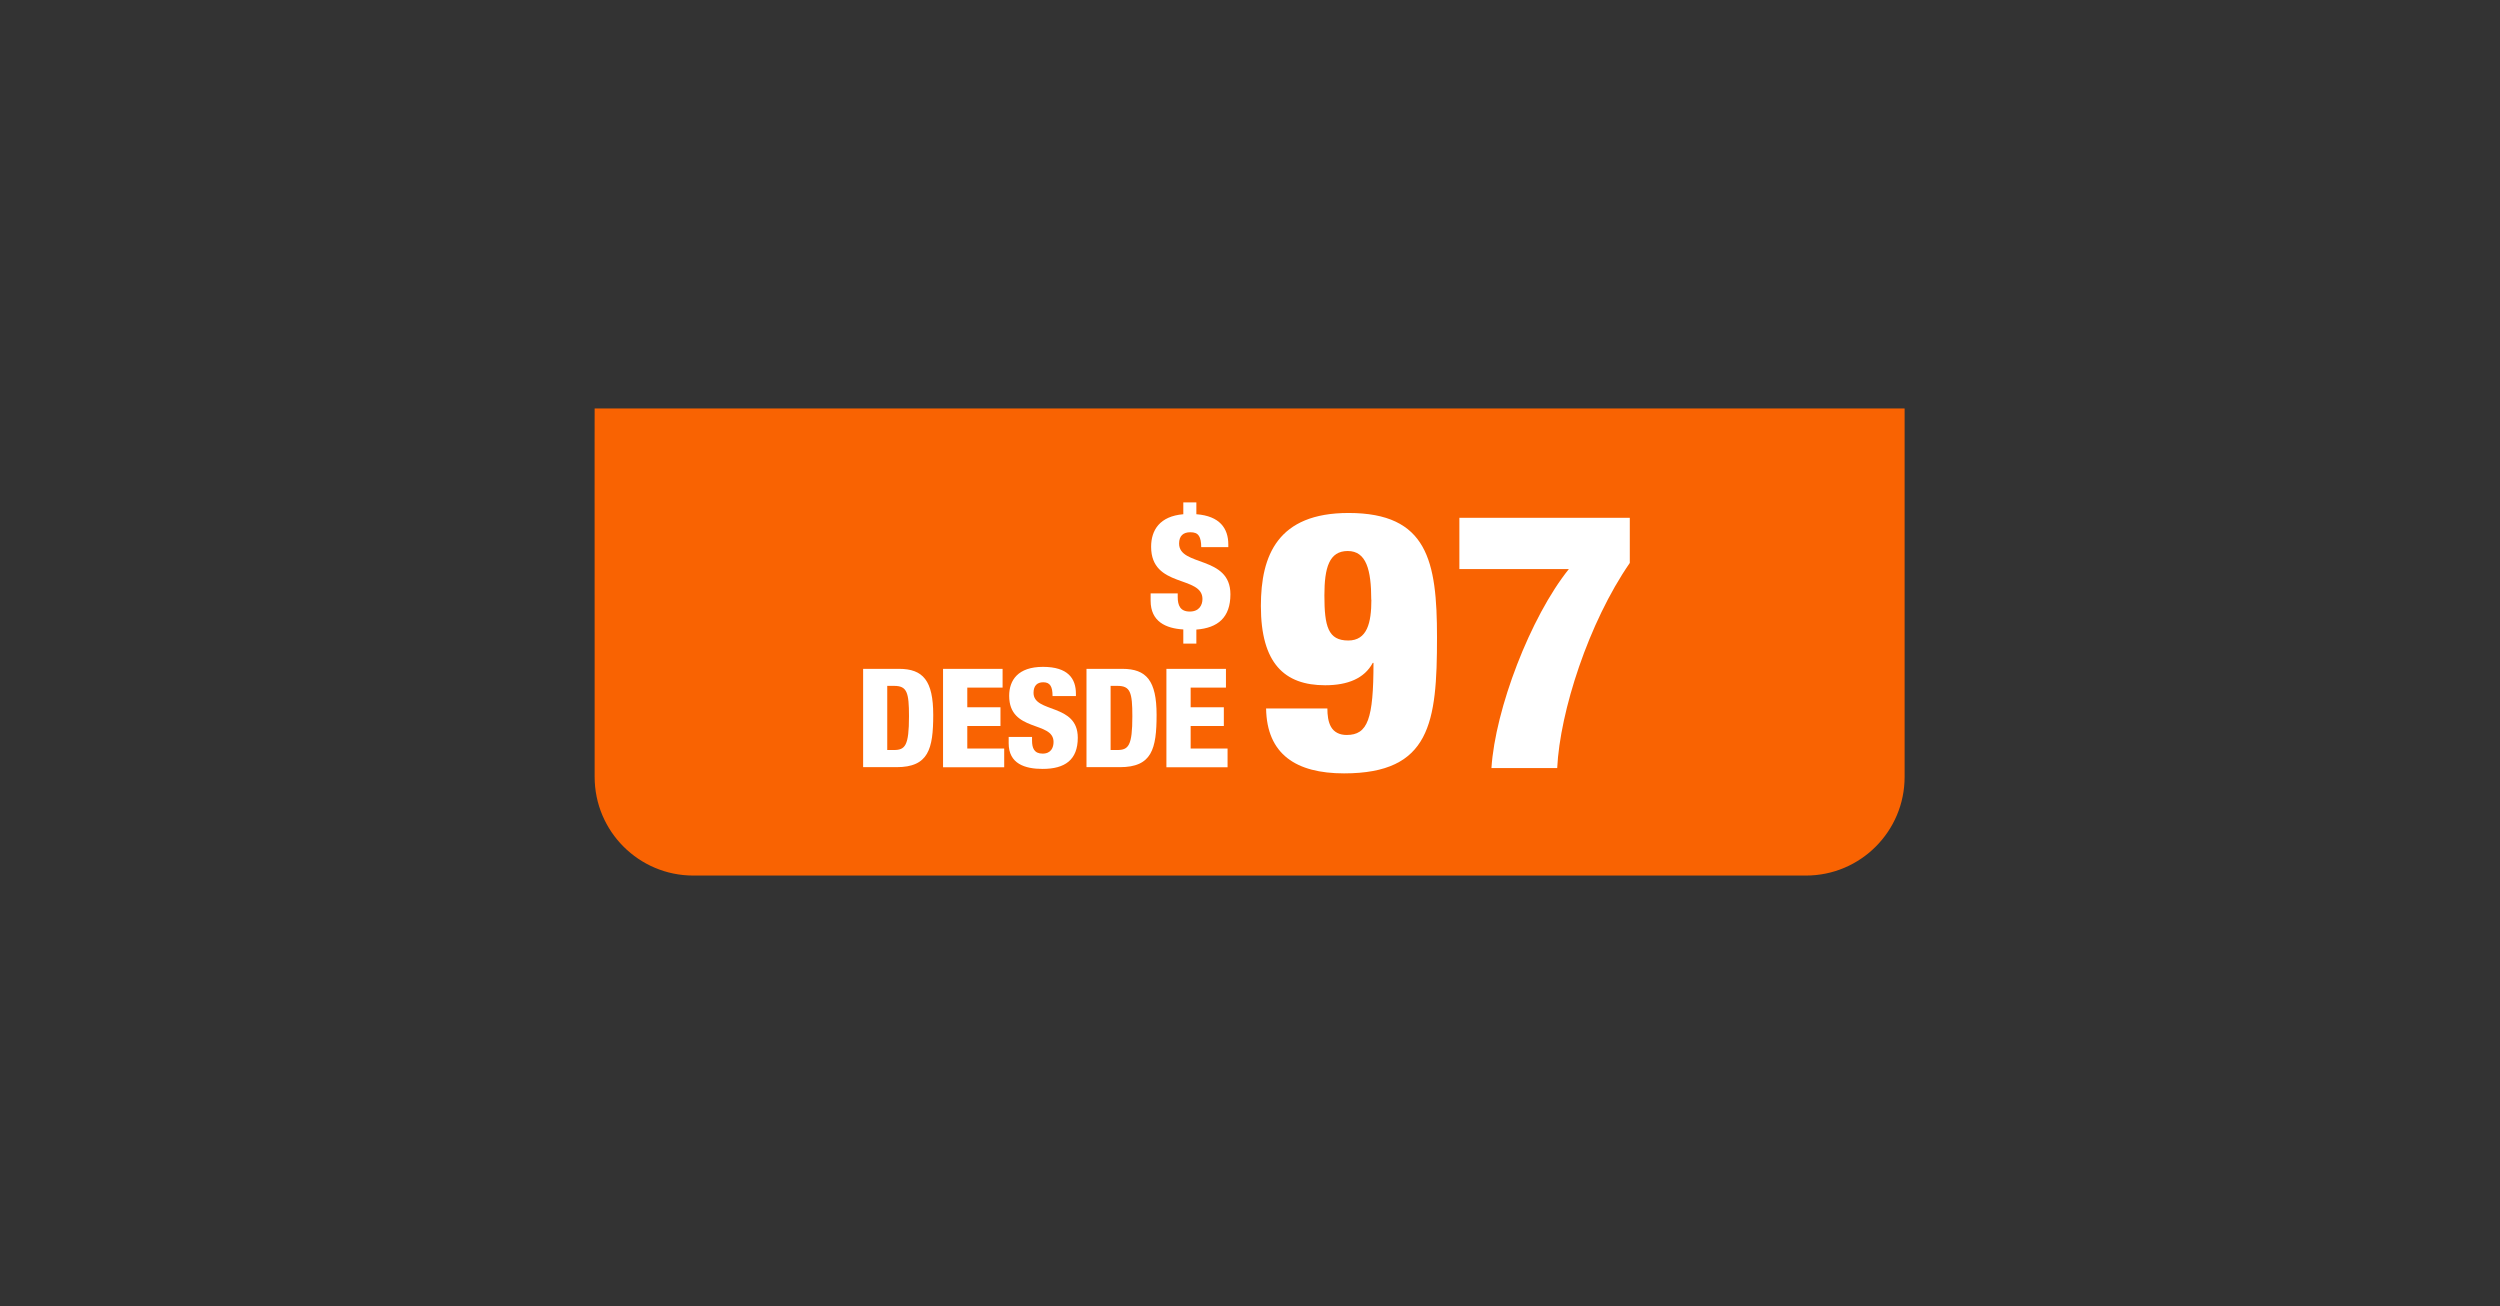<?xml version="1.0" encoding="UTF-8"?><svg id="Capa_1" xmlns="http://www.w3.org/2000/svg" viewBox="0 0 201.13 105.11"><rect x="0" y="0" width="201.13" height="105.11" fill="#333333" stroke="none"/><defs><style>.cls-1{fill:#f96302;}.cls-2{fill:#fff;}</style></defs><path class="cls-1" d="M47.84,53.87v8.63c0,4.39,3.56,7.94,7.94,7.94h89.51c4.39,0,7.94-3.56,7.94-7.94v-8.56h0v-21.08H47.84s-.01,1.57,0,21.02Z"/><path class="cls-2" d="M69.44,53.81h2.89c1.93,0,2.75.95,2.75,3.7s-.38,4.21-2.95,4.21h-2.69v-7.91ZM71.39,60.34h.52c.91,0,1.22-.34,1.22-2.71,0-1.93-.16-2.45-1.2-2.45h-.55v5.16Z"/><path class="cls-2" d="M75.86,53.81h4.8v1.51h-2.84v1.58h2.67v1.51h-2.67v1.81h2.97v1.51h-4.92v-7.91Z"/><path class="cls-2" d="M83.03,59.3v.28c0,.6.17,1.05.85,1.05s.88-.49.88-.94c0-1.71-3.57-.75-3.57-3.71,0-1.26.71-2.33,2.72-2.33s2.65.94,2.65,2.16v.19h-1.88c0-.38-.05-.65-.16-.83-.12-.19-.3-.28-.59-.28-.49,0-.78.28-.78.85,0,1.65,3.56.82,3.56,3.61,0,1.79-1.04,2.51-2.83,2.51-1.42,0-2.73-.41-2.73-2.06v-.51h1.88Z"/><path class="cls-2" d="M87.41,53.81h2.89c1.93,0,2.75.95,2.75,3.7s-.38,4.21-2.95,4.21h-2.69v-7.91ZM89.36,60.34h.52c.91,0,1.22-.34,1.22-2.71,0-1.93-.16-2.45-1.2-2.45h-.55v5.16Z"/><path class="cls-2" d="M93.83,53.81h4.8v1.51h-2.84v1.58h2.67v1.51h-2.67v1.81h2.97v1.51h-4.92v-7.91Z"/><path class="cls-2" d="M95.2,50.64c-1.4-.08-2.63-.63-2.63-2.31v-.59h2.18v.29c0,.67.2,1.17.97,1.17s1.02-.54,1.02-1.01c0-1.92-4.13-.86-4.13-4.2,0-1.35.7-2.46,2.59-2.62v-.95h1.05v.95c1.88.14,2.57,1.14,2.57,2.43v.22h-2.18c0-.38-.05-.71-.19-.91-.13-.21-.35-.29-.69-.29-.56,0-.9.29-.9.91,0,1.87,4.13.94,4.13,4.08,0,1.87-1.01,2.71-2.74,2.84v1.13h-1.05v-1.13Z"/><path class="cls-2" d="M106.79,56.98c0,.55.06,1.1.3,1.51.24.41.67.64,1.25.64,1.7,0,2.16-1.28,2.16-5.8h-.06c-.67,1.25-2.01,1.8-3.83,1.8-3.28,0-5.17-1.77-5.17-6.38,0-4.09,1.37-7.48,7.05-7.48,6.36,0,7.12,3.86,7.12,10.01,0,6.85-.52,10.94-7.48,10.94-3.86,0-6.21-1.54-6.27-5.22h4.93ZM110.32,48.25c0-2.41-.4-3.92-1.89-3.92s-1.88,1.33-1.88,3.57c0,2.5.3,3.63,1.92,3.63,1.52,0,1.86-1.42,1.86-3.28Z"/><path class="cls-2" d="M117.41,45.78v-4.12h13.71v3.63c-3.31,4.79-5.62,11.95-5.84,16.5h-5.29c.3-4.73,3.13-12.15,6.23-16.01h-8.82Z"/></svg>
